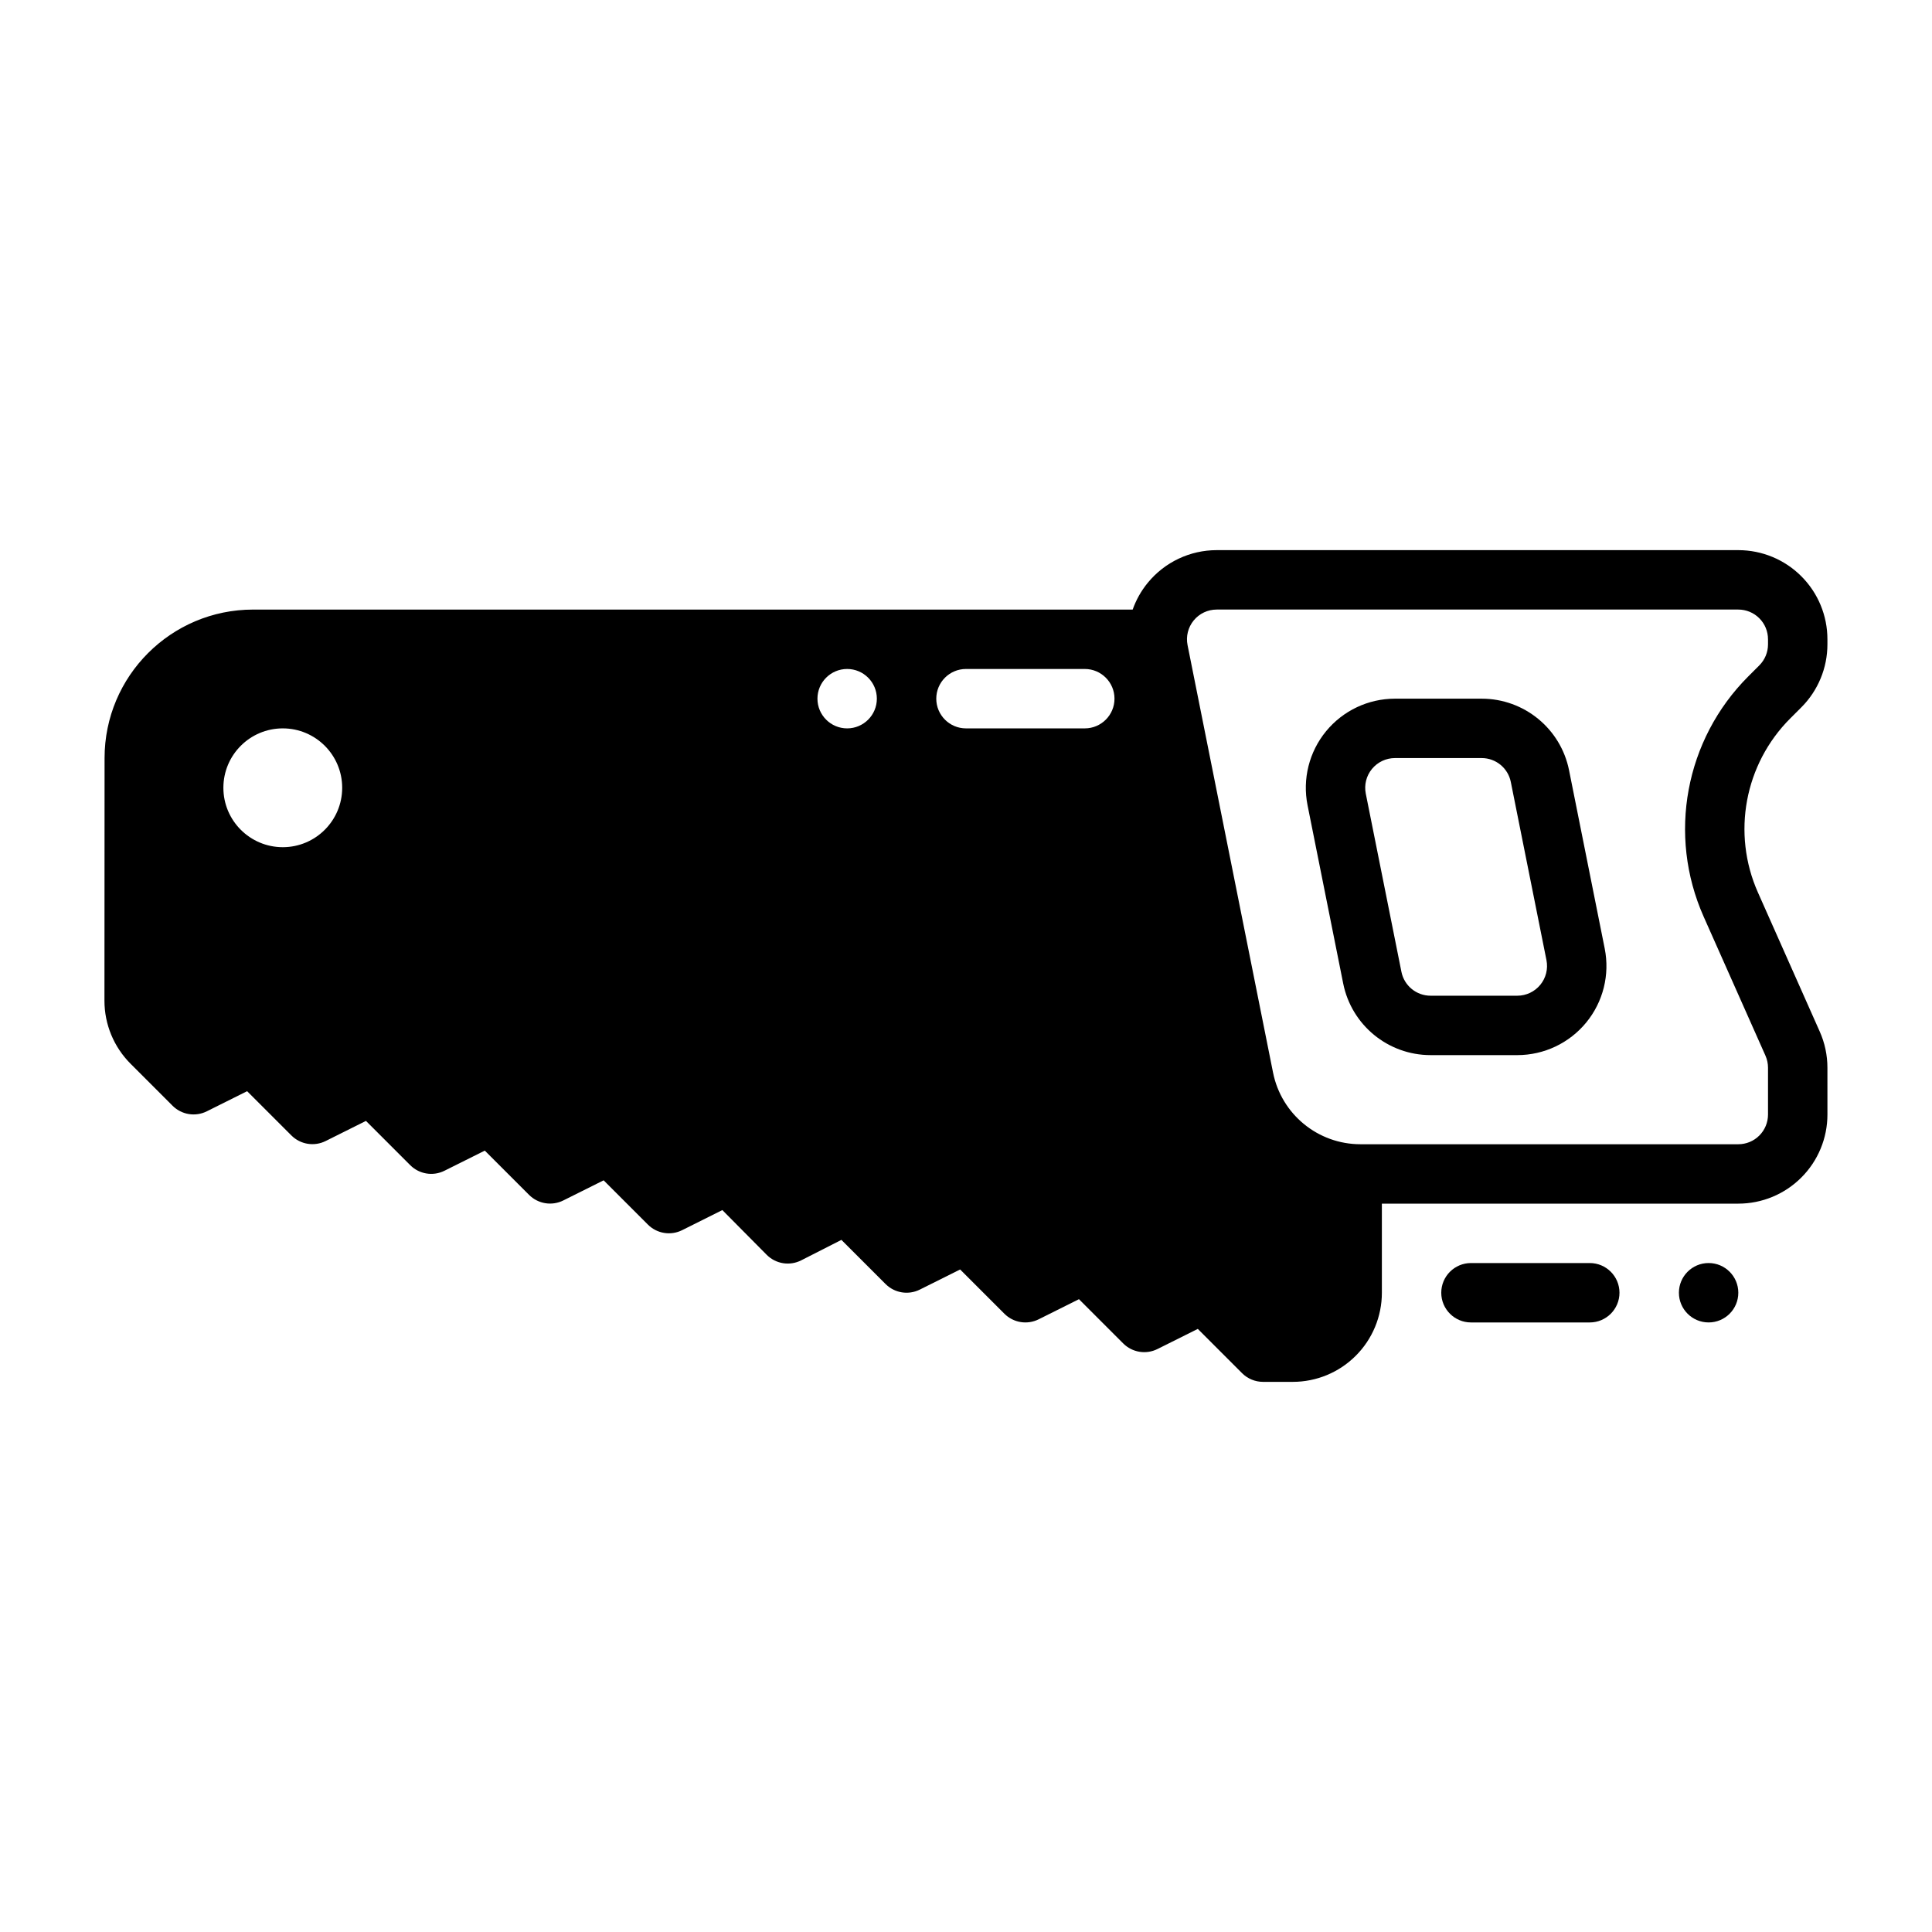 <?xml version="1.0" encoding="UTF-8"?>
<!-- Uploaded to: SVG Repo, www.svgrepo.com, Generator: SVG Repo Mixer Tools -->
<svg fill="#000000" width="800px" height="800px" version="1.1" viewBox="144 144 512 512" xmlns="http://www.w3.org/2000/svg">
 <g fill-rule="evenodd">
  <path d="m559.82 348.14c-2.207-11.035-11.902-18.984-23.156-18.984h-22.992c-7.074 0-13.777 3.176-18.262 8.645-4.488 5.473-6.281 12.66-4.894 19.602 2.922 14.617 6.894 34.465 9.445 47.23 2.207 11.035 11.902 18.984 23.156 18.984h22.992c7.074 0 13.777-3.176 18.262-8.645 4.488-5.473 6.281-12.66 4.894-19.602zm-15.441 3.082 9.449 47.23c0.461 2.32-0.137 4.711-1.633 6.535-1.496 1.824-3.731 2.887-6.09 2.887h-22.992c-3.75 0-6.981-2.648-7.719-6.324-2.555-12.766-6.523-32.629-9.449-47.23-0.461-2.32 0.137-4.711 1.633-6.535 1.496-1.824 3.731-2.887 6.09-2.887h22.992c3.75 0 6.981 2.648 7.719 6.324z"/>
  <path d="m211.07 305.54h233.1c0.906-2.551 2.242-4.961 4.008-7.102 4.481-5.473 11.188-8.645 18.262-8.645h138.23c6.266 0 12.273 2.488 16.695 6.918 4.434 4.426 6.918 10.43 6.918 16.695v1.355c0 6.258-2.488 12.266-6.918 16.695l-2.93 2.93c-12.121 12.121-15.531 30.465-8.566 46.129 6.519 14.664 13.5 30.379 16.375 36.848 1.348 3.023 2.039 6.289 2.039 9.59l0.004 12.41c0 6.266-2.488 12.273-6.918 16.695-4.426 4.434-10.43 6.918-16.695 6.918h-94.465v23.617c0 6.266-2.488 12.273-6.918 16.695-4.426 4.434-10.43 6.918-16.695 6.918h-7.871c-2.086 0-4.094-0.828-5.566-2.305l-11.73-11.73-10.676 5.328c-3.031 1.52-6.691 0.922-9.086-1.473l-11.73-11.73-10.676 5.328c-3.031 1.52-6.691 0.922-9.086-1.473l-11.73-11.73-10.676 5.328c-3.031 1.52-6.691 0.922-9.086-1.473l-11.699-11.699-10.652 5.422c-3.055 1.551-6.754 0.953-9.164-1.48l-11.738-11.84-10.645 5.32c-3.031 1.52-6.691 0.922-9.086-1.473l-11.73-11.73-10.676 5.328c-3.031 1.52-6.691 0.922-9.086-1.473l-11.73-11.73-10.676 5.328c-3.031 1.52-6.691 0.922-9.086-1.473l-11.73-11.73-10.676 5.328c-3.031 1.52-6.691 0.922-9.086-1.473l-11.73-11.73-10.676 5.328c-3.031 1.52-6.691 0.922-9.086-1.473l-11.133-11.133c-4.434-4.434-6.918-10.438-6.918-16.695l0.031-64.301c0-21.734 17.625-39.359 39.359-39.359zm401.47 7.871v1.355c0 2.086-0.828 4.086-2.305 5.566l-2.93 2.93c-16.727 16.727-21.426 42.035-11.824 63.652 6.519 14.664 13.5 30.379 16.383 36.848 0.449 1.008 0.676 2.102 0.676 3.195v12.406c0 2.086-0.828 4.094-2.305 5.566-1.473 1.48-3.481 2.305-5.566 2.305h-100.14c-11.258 0-20.949-7.941-23.16-18.988-6.32-31.629-17.004-85.043-22.656-113.29-0.465-2.312 0.133-4.707 1.629-6.535 1.496-1.828 3.731-2.883 6.094-2.883h138.23c2.086 0 4.094 0.828 5.566 2.305 1.48 1.473 2.305 3.481 2.305 5.566zm-393.6 23.617c-8.691 0-15.742 7.055-15.742 15.742 0 8.691 7.055 15.742 15.742 15.742 8.691 0 15.742-7.055 15.742-15.742 0-8.691-7.055-15.742-15.742-15.742zm212.54-15.742h-31.488c-4.344 0-7.871 3.527-7.871 7.871s3.527 7.871 7.871 7.871h31.488c4.344 0 7.871-3.527 7.871-7.871s-3.527-7.871-7.871-7.871zm-62.977 0c-4.344 0-7.871 3.527-7.871 7.871s3.527 7.871 7.871 7.871 7.871-3.527 7.871-7.871-3.527-7.871-7.871-7.871z"/>
  <path d="m533.82 478.72h31.488c4.344 0 7.871 3.527 7.871 7.871s-3.527 7.871-7.871 7.871h-31.488c-4.344 0-7.871-3.527-7.871-7.871s3.527-7.871 7.871-7.871z"/>
  <path d="m596.8 494.46c-4.348 0-7.871-3.523-7.871-7.871s3.523-7.871 7.871-7.871 7.871 3.523 7.871 7.871-3.523 7.871-7.871 7.871z"/>
 </g>
</svg>